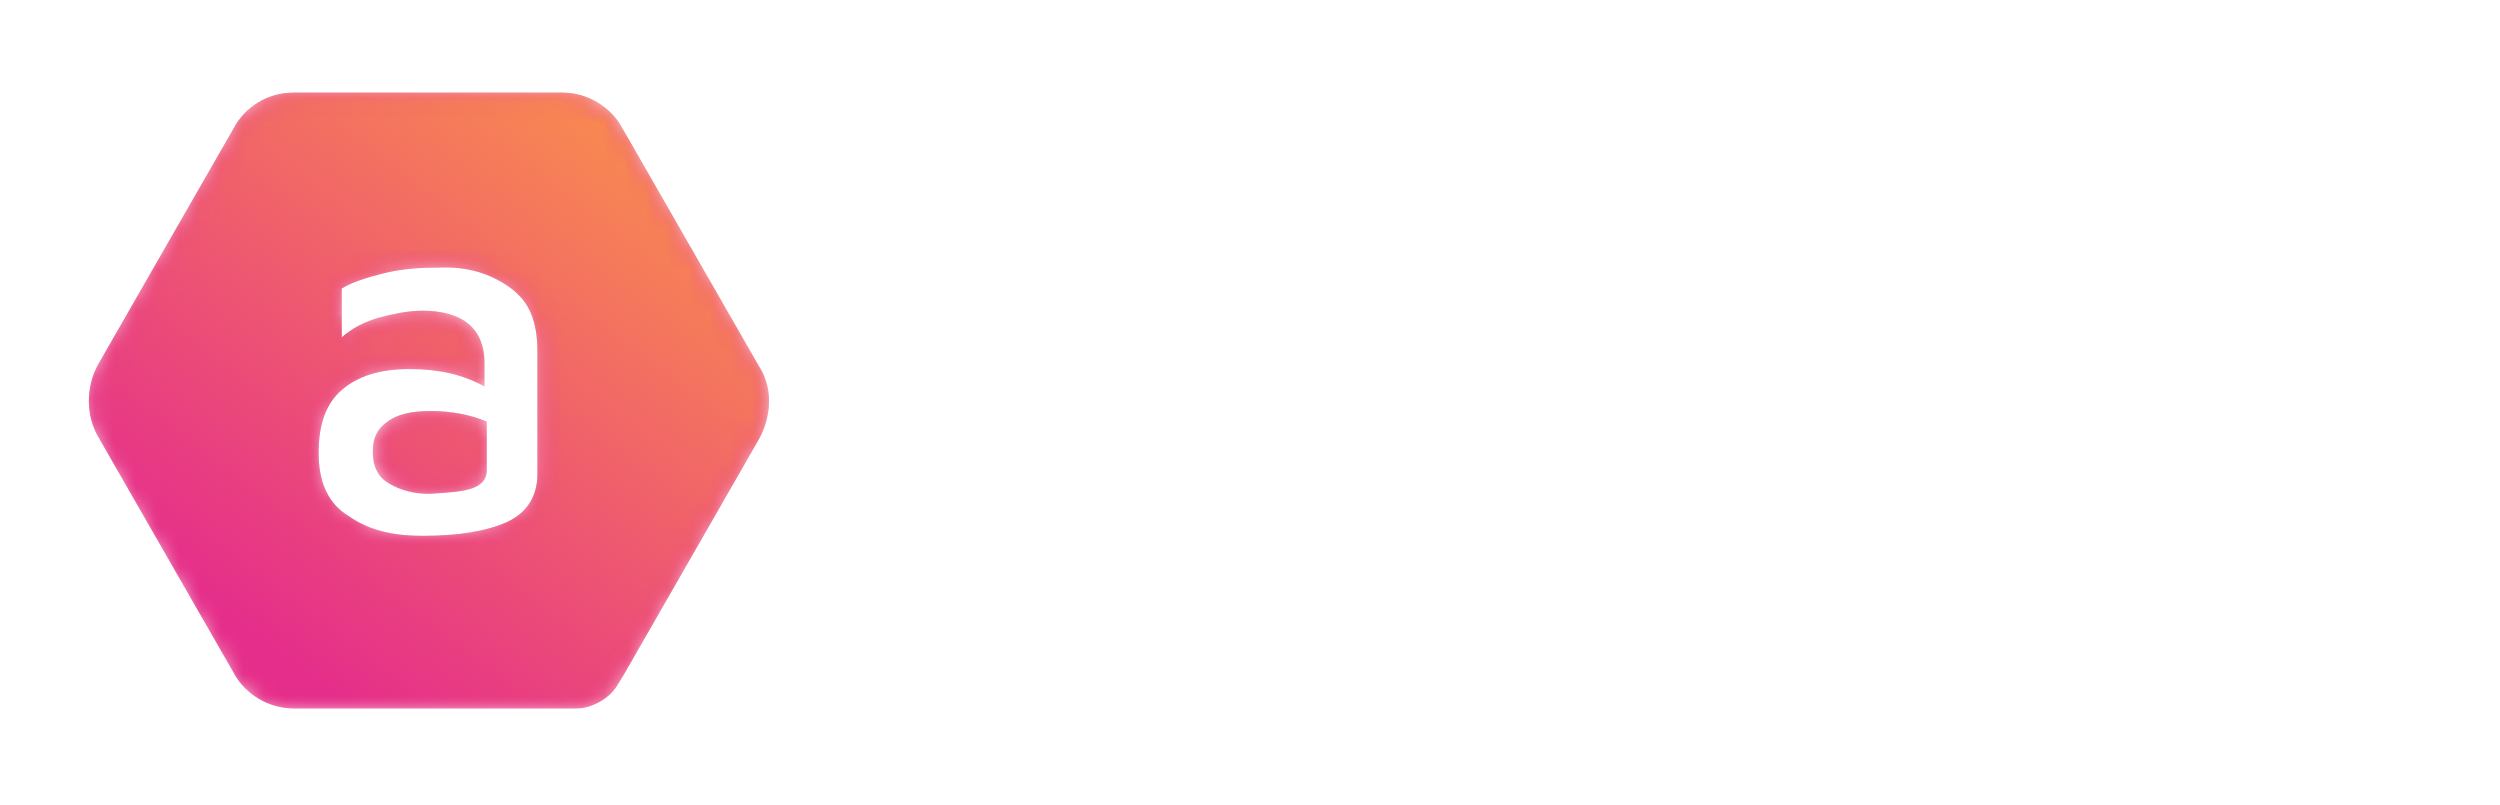 <?xml version="1.0" encoding="UTF-8"?>
<svg width="118px" height="38px" viewBox="0 0 118 38" version="1.1" xmlns="http://www.w3.org/2000/svg" xmlns:xlink="http://www.w3.org/1999/xlink">
    <!-- Generator: Sketch 61.2 (89653) - https://sketch.com -->
    <title>Group 32</title>
    <desc>Created with Sketch.</desc>
    <defs>
        <filter x="-10.8%" y="-38.7%" width="121.6%" height="177.4%" filterUnits="objectBoundingBox" id="filter-1">
            <feOffset dx="0" dy="2" in="SourceAlpha" result="shadowOffsetOuter1"></feOffset>
            <feGaussianBlur stdDeviation="2" in="shadowOffsetOuter1" result="shadowBlurOuter1"></feGaussianBlur>
            <feColorMatrix values="0 0 0 0 0   0 0 0 0 0   0 0 0 0 0  0 0 0 0.094 0" type="matrix" in="shadowBlurOuter1" result="shadowMatrixOuter1"></feColorMatrix>
            <feMerge>
                <feMergeNode in="shadowMatrixOuter1"></feMergeNode>
                <feMergeNode in="SourceGraphic"></feMergeNode>
            </feMerge>
        </filter>
        <path d="M3.211,0.727 C2.294,0.956 1.606,1.185 1.147,1.473 L1.147,1.473 L1.147,3.882 C1.663,3.423 2.294,3.079 2.982,2.906 L2.982,2.906 C3.669,2.735 4.416,2.562 5.161,2.562 L5.161,2.562 C7.225,2.562 8.257,3.48 8.257,5.144 L8.257,5.144 L8.257,6.291 C7.225,5.717 6.02,5.43 4.53,5.43 L4.53,5.43 C3.04,5.43 1.95,5.774 1.147,6.462 L1.147,6.462 C0.345,7.15 0.001,8.183 0.001,9.561 L0.001,9.561 C0.001,11.052 0.516,12.083 1.492,12.658 L1.492,12.658 C2.466,13.346 3.669,13.633 5.161,13.633 L5.161,13.633 C6.996,13.633 8.371,13.403 9.402,12.944 L9.402,12.944 C10.378,12.486 10.894,11.682 10.894,10.593 L10.894,10.593 L10.894,4.57 C10.894,3.079 10.492,2.103 9.518,1.415 L9.518,1.415 C8.544,0.785 7.397,0.497 6.02,0.441 L6.02,0.441 C5.045,0.441 4.071,0.497 3.211,0.727 L3.211,0.727 Z M3.497,11.109 C2.982,10.821 2.696,10.306 2.696,9.561 L2.696,9.561 C2.696,8.873 2.924,8.412 3.441,8.068 L3.441,8.068 C3.898,7.724 4.588,7.553 5.562,7.553 L5.562,7.553 C6.593,7.553 7.511,7.724 8.371,8.068 L8.371,8.068 L8.371,10.536 C8.371,10.938 8.143,11.224 7.683,11.396 L7.683,11.396 C7.225,11.568 6.479,11.626 5.505,11.626 L5.505,11.626 C4.76,11.626 4.071,11.453 3.497,11.109 L3.497,11.109 Z" id="path-2"></path>
        <path d="M10.245,0.351 L6.965,9.741 L3.63,0.351 L0.796,0.351 L5.742,12.775 C5.464,13.69 5.186,14.321 4.798,14.78 L4.798,14.78 C4.409,15.237 3.963,15.466 3.296,15.466 L3.296,15.466 C2.853,15.466 2.519,15.408 2.075,15.237 L2.075,15.237 L2.075,17.527 C2.519,17.756 2.963,17.813 3.63,17.813 L3.63,17.813 C5.409,17.813 6.741,16.496 7.798,13.805 L7.798,13.805 L12.746,0.58 L12.857,0.58 L12.857,0.351 L10.245,0.351 Z" id="path-4"></path>
        <path d="M14.078,8.926 L15.355,8.926 L15.355,0.448 L14.078,0.448 L14.078,8.926 Z M16.731,1.796 L18.106,1.796 L18.106,0.633 L16.731,0.633 L16.731,1.796 Z M26.667,3.468 C26.166,4.026 25.918,4.834 25.918,5.886 L25.918,5.886 C25.918,6.917 26.181,7.711 26.71,8.27 L26.71,8.27 C27.238,8.83 27.965,9.109 28.89,9.109 L28.89,9.109 C29.717,9.109 30.45,8.97 31.087,8.693 L31.087,8.693 L31.087,7.493 C30.827,7.639 30.524,7.76 30.179,7.853 L30.179,7.853 C29.835,7.947 29.474,7.994 29.098,7.994 L29.098,7.994 C28.517,7.994 28.07,7.838 27.753,7.522 L27.753,7.522 C27.438,7.209 27.26,6.749 27.219,6.145 L27.219,6.145 L31.543,6.145 C31.551,5.035 31.332,4.171 30.885,3.554 L30.885,3.554 C30.439,2.937 29.736,2.63 28.779,2.63 L28.779,2.63 C27.871,2.63 27.165,2.909 26.667,3.468 L26.667,3.468 Z M27.723,4.025 C27.968,3.798 28.309,3.682 28.742,3.682 L28.742,3.682 C29.202,3.682 29.55,3.802 29.786,4.044 L29.786,4.044 C30.023,4.285 30.171,4.666 30.229,5.19 L30.229,5.19 L27.244,5.19 C27.318,4.642 27.478,4.254 27.723,4.025 L27.723,4.025 Z M0.346,5.851 C0.346,6.912 0.593,7.72 1.089,8.276 L1.089,8.276 C1.585,8.831 2.324,9.109 3.308,9.109 L3.308,9.109 C4.256,9.109 4.989,8.827 5.506,8.263 L5.506,8.263 C6.021,7.701 6.28,6.895 6.28,5.851 L6.28,5.851 C6.28,4.806 6.03,4.007 5.531,3.455 L5.531,3.455 C5.031,2.905 4.285,2.63 3.294,2.63 L3.294,2.63 C1.329,2.63 0.346,3.703 0.346,5.851 L0.346,5.851 Z M2.023,7.462 C1.757,7.09 1.624,6.552 1.624,5.851 L1.624,5.851 C1.624,5.148 1.752,4.615 2.011,4.251 L2.011,4.251 C2.269,3.889 2.697,3.708 3.294,3.708 L3.294,3.708 C3.884,3.708 4.314,3.885 4.585,4.239 L4.585,4.239 C4.854,4.595 4.989,5.132 4.989,5.851 L4.989,5.851 C4.989,7.296 4.425,8.02 3.294,8.02 L3.294,8.02 C2.713,8.02 2.29,7.834 2.023,7.462 L2.023,7.462 Z M20.827,2.817 C20.298,2.937 19.851,3.091 19.481,3.278 L19.481,3.278 L19.481,8.926 L20.772,8.926 L20.772,3.976 C21.198,3.821 21.644,3.744 22.11,3.744 L22.11,3.744 C23.085,3.744 23.57,4.171 23.57,5.03 L23.57,5.03 L23.57,8.926 L24.863,8.926 L24.863,4.859 C24.863,4.099 24.657,3.539 24.248,3.179 L24.248,3.179 C23.837,2.82 23.203,2.642 22.344,2.642 L22.344,2.642 C21.861,2.642 21.355,2.699 20.827,2.817 L20.827,2.817 Z M8.667,2.817 C8.14,2.937 7.692,3.091 7.323,3.278 L7.323,3.278 L7.323,8.926 L8.612,8.926 L8.612,3.976 C9.038,3.821 9.485,3.744 9.952,3.744 L9.952,3.744 C10.925,3.744 11.412,4.171 11.412,5.03 L11.412,5.03 L11.412,8.926 L12.701,8.926 L12.701,4.859 C12.701,4.099 12.499,3.539 12.087,3.179 L12.087,3.179 C11.679,2.82 11.045,2.642 10.184,2.642 L10.184,2.642 C9.701,2.642 9.197,2.699 8.667,2.817 L8.667,2.817 Z M16.767,2.813 L16.767,8.926 L18.069,8.926 L18.056,2.813 L16.767,2.813 Z" id="path-6"></path>
        <path d="M0.4,9.555 C0.4,14.675 4.465,18.824 9.481,18.824 L9.481,18.824 C14.497,18.824 18.564,14.675 18.564,9.555 L18.564,9.555 C18.564,4.437 14.497,0.288 9.481,0.288 L9.481,0.288 C4.465,0.288 0.4,4.437 0.4,9.555 L0.4,9.555 Z" id="path-8"></path>
        <path d="M9.843,0.087 C8.648,0.087 7.56,0.747 7.017,1.792 L7.017,1.792 L0.602,12.968 C0.059,14.013 0.059,15.28 0.602,16.272 L0.602,16.272 L7.017,27.447 C7.56,28.493 8.702,29.153 9.843,29.153 L9.843,29.153 L23.239,29.153 C23.917,29.153 24.754,28.682 25.107,28.107 L25.107,28.107 L25.444,27.558 L31.858,16.381 C32.455,15.225 32.455,13.959 31.804,12.968 L31.804,12.968 L25.389,1.792 C24.846,0.747 23.704,0.087 22.563,0.087 L22.563,0.087 L9.843,0.087 Z M12.127,9.335 C12.561,9.059 13.213,8.839 14.084,8.619 L14.084,8.619 C14.952,8.4 15.823,8.343 16.748,8.343 L16.748,8.343 C18.052,8.289 19.138,8.619 20.063,9.281 L20.063,9.281 C20.986,9.941 21.367,10.877 21.367,12.308 L21.367,12.308 L21.367,18.088 C21.367,19.134 20.878,19.905 19.953,20.345 L19.953,20.345 C18.975,20.786 17.67,21.006 15.931,21.006 L15.931,21.006 C14.517,21.006 13.376,20.73 12.453,20.07 L12.453,20.07 C11.529,19.52 11.039,18.529 11.039,17.097 L11.039,17.097 C11.039,15.776 11.365,14.784 12.127,14.124 L12.127,14.124 C12.888,13.464 13.919,13.134 15.334,13.134 L15.334,13.134 C16.748,13.134 17.889,13.408 18.867,13.959 L18.867,13.959 L18.867,12.858 C18.867,11.262 17.889,10.381 15.931,10.381 L15.931,10.381 C15.225,10.381 14.517,10.546 13.866,10.711 L13.866,10.711 C13.159,10.931 12.616,11.207 12.127,11.647 L12.127,11.647 L12.127,9.335 Z M14.3,15.611 C13.811,15.94 13.594,16.381 13.594,17.041 L13.594,17.041 C13.594,17.759 13.866,18.253 14.355,18.529 L14.355,18.529 C14.898,18.86 15.552,19.024 16.256,19.024 L16.256,19.024 C17.236,18.969 17.889,18.914 18.322,18.749 L18.322,18.749 C18.759,18.584 18.975,18.308 18.975,17.922 L18.975,17.922 L18.975,15.611 C18.161,15.28 17.291,15.116 16.311,15.116 L16.311,15.116 C15.388,15.116 14.736,15.28 14.3,15.611 L14.3,15.611 Z" id="path-10"></path>
        <linearGradient x1="-0.001%" y1="-0.003%" x2="-0.001%" y2="1438.567%" id="linearGradient-12">
            <stop stop-color="#E52E8B" offset="0%"></stop>
            <stop stop-color="#FFA83D" offset="100%"></stop>
        </linearGradient>
        <path d="M9.843,0.087 C8.648,0.087 7.56,0.747 7.017,1.792 L7.017,1.792 L0.602,12.968 C0.059,14.013 0.059,15.28 0.602,16.272 L0.602,16.272 L7.017,27.447 C7.56,28.493 8.702,29.153 9.843,29.153 L9.843,29.153 L23.239,29.153 C23.917,29.153 24.754,28.682 25.107,28.107 L25.107,28.107 L25.444,27.558 L31.858,16.381 C32.455,15.225 32.455,13.959 31.804,12.968 L31.804,12.968 L25.389,1.792 C24.846,0.747 23.704,0.087 22.563,0.087 L22.563,0.087 L9.843,0.087 Z M12.127,9.335 C12.561,9.059 13.213,8.839 14.084,8.619 L14.084,8.619 C14.952,8.4 15.823,8.343 16.748,8.343 L16.748,8.343 C18.052,8.289 19.138,8.619 20.063,9.281 L20.063,9.281 C20.986,9.941 21.367,10.877 21.367,12.308 L21.367,12.308 L21.367,18.088 C21.367,19.134 20.878,19.905 19.953,20.345 L19.953,20.345 C18.975,20.786 17.67,21.006 15.931,21.006 L15.931,21.006 C14.517,21.006 13.376,20.73 12.453,20.07 L12.453,20.07 C11.529,19.52 11.039,18.529 11.039,17.097 L11.039,17.097 C11.039,15.776 11.365,14.784 12.127,14.124 L12.127,14.124 C12.888,13.464 13.919,13.134 15.334,13.134 L15.334,13.134 C16.748,13.134 17.889,13.408 18.867,13.959 L18.867,13.959 L18.867,12.858 C18.867,11.262 17.889,10.381 15.931,10.381 L15.931,10.381 C15.225,10.381 14.517,10.546 13.866,10.711 L13.866,10.711 C13.159,10.931 12.616,11.207 12.127,11.647 L12.127,11.647 L12.127,9.335 Z M14.3,15.611 C13.811,15.94 13.594,16.381 13.594,17.041 L13.594,17.041 C13.594,17.759 13.866,18.253 14.355,18.529 L14.355,18.529 C14.898,18.86 15.552,19.024 16.256,19.024 L16.256,19.024 C17.236,18.969 17.889,18.914 18.322,18.749 L18.322,18.749 C18.759,18.584 18.975,18.308 18.975,17.922 L18.975,17.922 L18.975,15.611 C18.161,15.28 17.291,15.116 16.311,15.116 L16.311,15.116 C15.388,15.116 14.736,15.28 14.3,15.611 L14.3,15.611 Z" id="path-13"></path>
        <linearGradient x1="27.848%" y1="90.985%" x2="111.911%" y2="-7.973%" id="linearGradient-15">
            <stop stop-color="#E52E8B" offset="0%"></stop>
            <stop stop-color="#FFA83D" offset="100%"></stop>
        </linearGradient>
    </defs>
    <g id="Landing" stroke="none" stroke-width="1" fill="none" fill-rule="evenodd">
        <g id="Fundforum_landingbefore-menu" transform="translate(-760, -582)">
            <g id="Group-32" filter="url(#filter-1)" transform="translate(764, 584)">
                <g id="Group-31">
                    <g id="Group-3" transform="translate(39.96, 4.237)"></g>
                    <g id="Group-6" transform="translate(52.8, 4.237)"></g>
                    <g id="Group-9" transform="translate(40.12, 4.237)">
                        <mask id="mask-3" fill="white">
                            <use xlink:href="#path-2"></use>
                        </mask>
                        <use id="Clip-2" fill="#FFFFFF" xlink:href="#path-2"></use>
                        <path d="M15.476,0.785 C14.387,0.957 13.526,1.301 12.839,1.645 L12.839,1.645 L12.839,13.188 L15.476,13.188 L15.476,3.138 C16.336,2.851 17.196,2.679 18.171,2.679 L18.171,2.679 C20.119,2.679 21.094,3.541 21.094,5.321 L21.094,5.321 L21.094,13.245 L23.732,13.245 L23.732,4.976 C23.732,3.368 23.273,2.277 22.471,1.53 L22.471,1.53 C21.553,0.785 20.348,0.441 18.572,0.441 L18.572,0.441 C17.597,0.441 16.565,0.554 15.476,0.785 L15.476,0.785 Z" id="Clip-5" fill="#FFFFFF"></path>
                        <path d="M28.886,0.727 C27.97,0.956 27.282,1.185 26.823,1.473 L26.823,1.473 L26.823,3.882 C27.34,3.423 27.97,3.079 28.657,2.906 L28.657,2.906 C29.347,2.735 30.091,2.562 30.837,2.562 L30.837,2.562 C32.9,2.562 33.933,3.48 33.933,5.144 L33.933,5.144 L33.933,6.291 C32.9,5.717 31.696,5.43 30.205,5.43 L30.205,5.43 C28.715,5.43 27.627,5.774 26.823,6.462 L26.823,6.462 C26.02,7.15 25.676,8.183 25.676,9.561 L25.676,9.561 C25.676,11.052 26.194,11.97 27.167,12.658 L27.167,12.658 C28.142,13.346 29.347,13.633 30.837,13.633 L30.837,13.633 C32.671,13.633 34.047,13.403 35.079,12.944 L35.079,12.944 C36.054,12.486 36.571,11.682 36.571,10.593 L36.571,10.593 L36.571,4.57 C36.571,3.079 36.17,2.103 35.194,1.415 L35.194,1.415 C34.277,0.727 33.073,0.441 31.696,0.441 L31.696,0.441 C30.723,0.441 29.804,0.497 28.886,0.727 L28.886,0.727 Z M29.175,11.109 C28.657,10.821 28.371,10.306 28.371,9.561 L28.371,9.561 C28.371,8.873 28.601,8.412 29.117,8.068 L29.117,8.068 C29.576,7.724 30.263,7.553 31.238,7.553 L31.238,7.553 C32.27,7.553 33.187,7.724 34.047,8.068 L34.047,8.068 L34.047,10.536 C34.047,10.938 33.818,11.224 33.359,11.396 L33.359,11.396 C32.958,11.511 32.214,11.568 31.18,11.626 L31.18,11.626 C30.436,11.626 29.748,11.453 29.175,11.109 L29.175,11.109 Z" id="Clip-8" fill="#FFFFFF"></path>
                    </g>
                    <polygon id="Fill-10" fill="#FFFFFF" points="78.635 17.482 81.359 17.482 81.359 0.409 78.635 0.409"></polygon>
                    <path d="M83.303,3.123 L86.026,3.123 L86.026,0.796 L83.303,0.796 L83.303,3.123 Z M83.36,17.482 L85.915,17.482 L85.915,5.167 L83.36,5.167 L83.36,17.482 Z" id="Fill-11" fill="#FFFFFF"></path>
                    <polygon id="Fill-12" fill="#FFFFFF" points="88.141 5.065 88.141 7.116 94.44 7.116 87.972 15.317 87.972 17.481 97.31 17.481 97.31 15.317 91.066 15.317 97.31 7.172 97.31 5.065"></polygon>
                    <g id="Group-15" transform="translate(97.68, 4.713)">
                        <mask id="mask-5" fill="white">
                            <use xlink:href="#path-4"></use>
                        </mask>
                        <g id="Clip-14"></g>
                        <polygon id="Fill-13" fill="#FFFFFF" mask="url(#mask-5)" points="-1.251 19.855 14.904 19.855 14.904 -1.69 -1.251 -1.69"></polygon>
                    </g>
                    <g id="Group-18" transform="translate(39.96, 20.475)">
                        <mask id="mask-7" fill="white">
                            <use xlink:href="#path-6"></use>
                        </mask>
                        <use id="Clip-17" fill="#FFFFFF" xlink:href="#path-6"></use>
                    </g>
                    <g id="Group-24" transform="translate(7.4, 7.666)">
                        <mask id="mask-9" fill="white">
                            <use xlink:href="#path-8"></use>
                        </mask>
                        <g id="Clip-20"></g>
                        <polygon id="Fill-19" fill="#FFFFFF" mask="url(#mask-9)" points="-1.649 20.866 20.61 20.866 20.61 -1.754 -1.649 -1.754"></polygon>
                        <polygon id="Fill-21" fill="#FFFFFF" mask="url(#mask-9)" points="-1.649 20.866 20.61 20.866 20.61 -1.754 -1.649 -1.754"></polygon>
                        <polygon id="Fill-22" fill="#FFFFFF" mask="url(#mask-9)" points="-1.649 20.866 20.61 20.866 20.61 -1.754 -1.649 -1.754"></polygon>
                        <polygon id="Fill-23" fill="#FFFFFF" mask="url(#mask-9)" points="-1.649 20.866 20.61 20.866 20.61 -1.754 -1.649 -1.754"></polygon>
                    </g>
                    <g id="Group-27" transform="translate(0, 0.285)">
                        <mask id="mask-11" fill="white">
                            <use xlink:href="#path-10"></use>
                        </mask>
                        <g id="Clip-26"></g>
                        <path d="M9.843,0.087 C8.648,0.087 7.56,0.747 7.017,1.792 L7.017,1.792 L0.602,12.968 C0.059,14.013 0.059,15.28 0.602,16.272 L0.602,16.272 L7.017,27.447 C7.56,28.493 8.702,29.153 9.843,29.153 L9.843,29.153 L23.239,29.153 C23.917,29.153 24.754,28.682 25.107,28.107 L25.107,28.107 L25.444,27.558 L31.858,16.381 C32.455,15.225 32.455,13.959 31.804,12.968 L31.804,12.968 L25.389,1.792 C24.846,0.747 23.704,0.087 22.563,0.087 L22.563,0.087 L9.843,0.087 Z M12.127,9.335 C12.561,9.059 13.213,8.839 14.084,8.619 L14.084,8.619 C14.952,8.4 15.823,8.343 16.748,8.343 L16.748,8.343 C18.052,8.289 19.138,8.619 20.063,9.281 L20.063,9.281 C20.986,9.941 21.367,10.877 21.367,12.308 L21.367,12.308 L21.367,18.088 C21.367,19.134 20.878,19.905 19.953,20.345 L19.953,20.345 C18.975,20.786 17.67,21.006 15.931,21.006 L15.931,21.006 C14.517,21.006 13.376,20.73 12.453,20.07 L12.453,20.07 C11.529,19.52 11.039,18.529 11.039,17.097 L11.039,17.097 C11.039,15.776 11.365,14.784 12.127,14.124 L12.127,14.124 C12.888,13.464 13.919,13.134 15.334,13.134 L15.334,13.134 C16.748,13.134 17.889,13.408 18.867,13.959 L18.867,13.959 L18.867,12.858 C18.867,11.262 17.889,10.381 15.931,10.381 L15.931,10.381 C15.225,10.381 14.517,10.546 13.866,10.711 L13.866,10.711 C13.159,10.931 12.616,11.207 12.127,11.647 L12.127,11.647 L12.127,9.335 Z M14.3,15.611 C13.811,15.94 13.594,16.381 13.594,17.041 L13.594,17.041 C13.594,17.759 13.866,18.253 14.355,18.529 L14.355,18.529 C14.898,18.86 15.552,19.024 16.256,19.024 L16.256,19.024 C17.236,18.969 17.889,18.914 18.322,18.749 L18.322,18.749 C18.759,18.584 18.975,18.308 18.975,17.922 L18.975,17.922 L18.975,15.611 C18.161,15.28 17.291,15.116 16.311,15.116 L16.311,15.116 C15.388,15.116 14.736,15.28 14.3,15.611 L14.3,15.611 Z" id="Fill-25" fill="url(#linearGradient-12)" mask="url(#mask-11)"></path>
                    </g>
                    <g id="Group-30" transform="translate(0, 0.285)">
                        <mask id="mask-14" fill="white">
                            <use xlink:href="#path-13"></use>
                        </mask>
                        <g id="Clip-29"></g>
                        <path d="M9.843,0.087 C8.648,0.087 7.56,0.747 7.017,1.792 L7.017,1.792 L0.602,12.968 C0.059,14.013 0.059,15.28 0.602,16.272 L0.602,16.272 L7.017,27.447 C7.56,28.493 8.702,29.153 9.843,29.153 L9.843,29.153 L23.239,29.153 C23.917,29.153 24.754,28.682 25.107,28.107 L25.107,28.107 L25.444,27.558 L31.858,16.381 C32.455,15.225 32.455,13.959 31.804,12.968 L31.804,12.968 L25.389,1.792 C24.846,0.747 23.704,0.087 22.563,0.087 L22.563,0.087 L9.843,0.087 Z M12.127,9.335 C12.561,9.059 13.213,8.839 14.084,8.619 L14.084,8.619 C14.952,8.4 15.823,8.343 16.748,8.343 L16.748,8.343 C18.052,8.289 19.138,8.619 20.063,9.281 L20.063,9.281 C20.986,9.941 21.367,10.877 21.367,12.308 L21.367,12.308 L21.367,18.088 C21.367,19.134 20.878,19.905 19.953,20.345 L19.953,20.345 C18.975,20.786 17.67,21.006 15.931,21.006 L15.931,21.006 C14.517,21.006 13.376,20.73 12.453,20.07 L12.453,20.07 C11.529,19.52 11.039,18.529 11.039,17.097 L11.039,17.097 C11.039,15.776 11.365,14.784 12.127,14.124 L12.127,14.124 C12.888,13.464 13.919,13.134 15.334,13.134 L15.334,13.134 C16.748,13.134 17.889,13.408 18.867,13.959 L18.867,13.959 L18.867,12.858 C18.867,11.262 17.889,10.381 15.931,10.381 L15.931,10.381 C15.225,10.381 14.517,10.546 13.866,10.711 L13.866,10.711 C13.159,10.931 12.616,11.207 12.127,11.647 L12.127,11.647 L12.127,9.335 Z M14.3,15.611 C13.811,15.94 13.594,16.381 13.594,17.041 L13.594,17.041 C13.594,17.759 13.866,18.253 14.355,18.529 L14.355,18.529 C14.898,18.86 15.552,19.024 16.256,19.024 L16.256,19.024 C17.236,18.969 17.889,18.914 18.322,18.749 L18.322,18.749 C18.759,18.584 18.975,18.308 18.975,17.922 L18.975,17.922 L18.975,15.611 C18.161,15.28 17.291,15.116 16.311,15.116 L16.311,15.116 C15.388,15.116 14.736,15.28 14.3,15.611 L14.3,15.611 Z" id="Fill-28" fill="url(#linearGradient-15)" mask="url(#mask-14)"></path>
                    </g>
                </g>
            </g>
        </g>
    </g>
</svg>